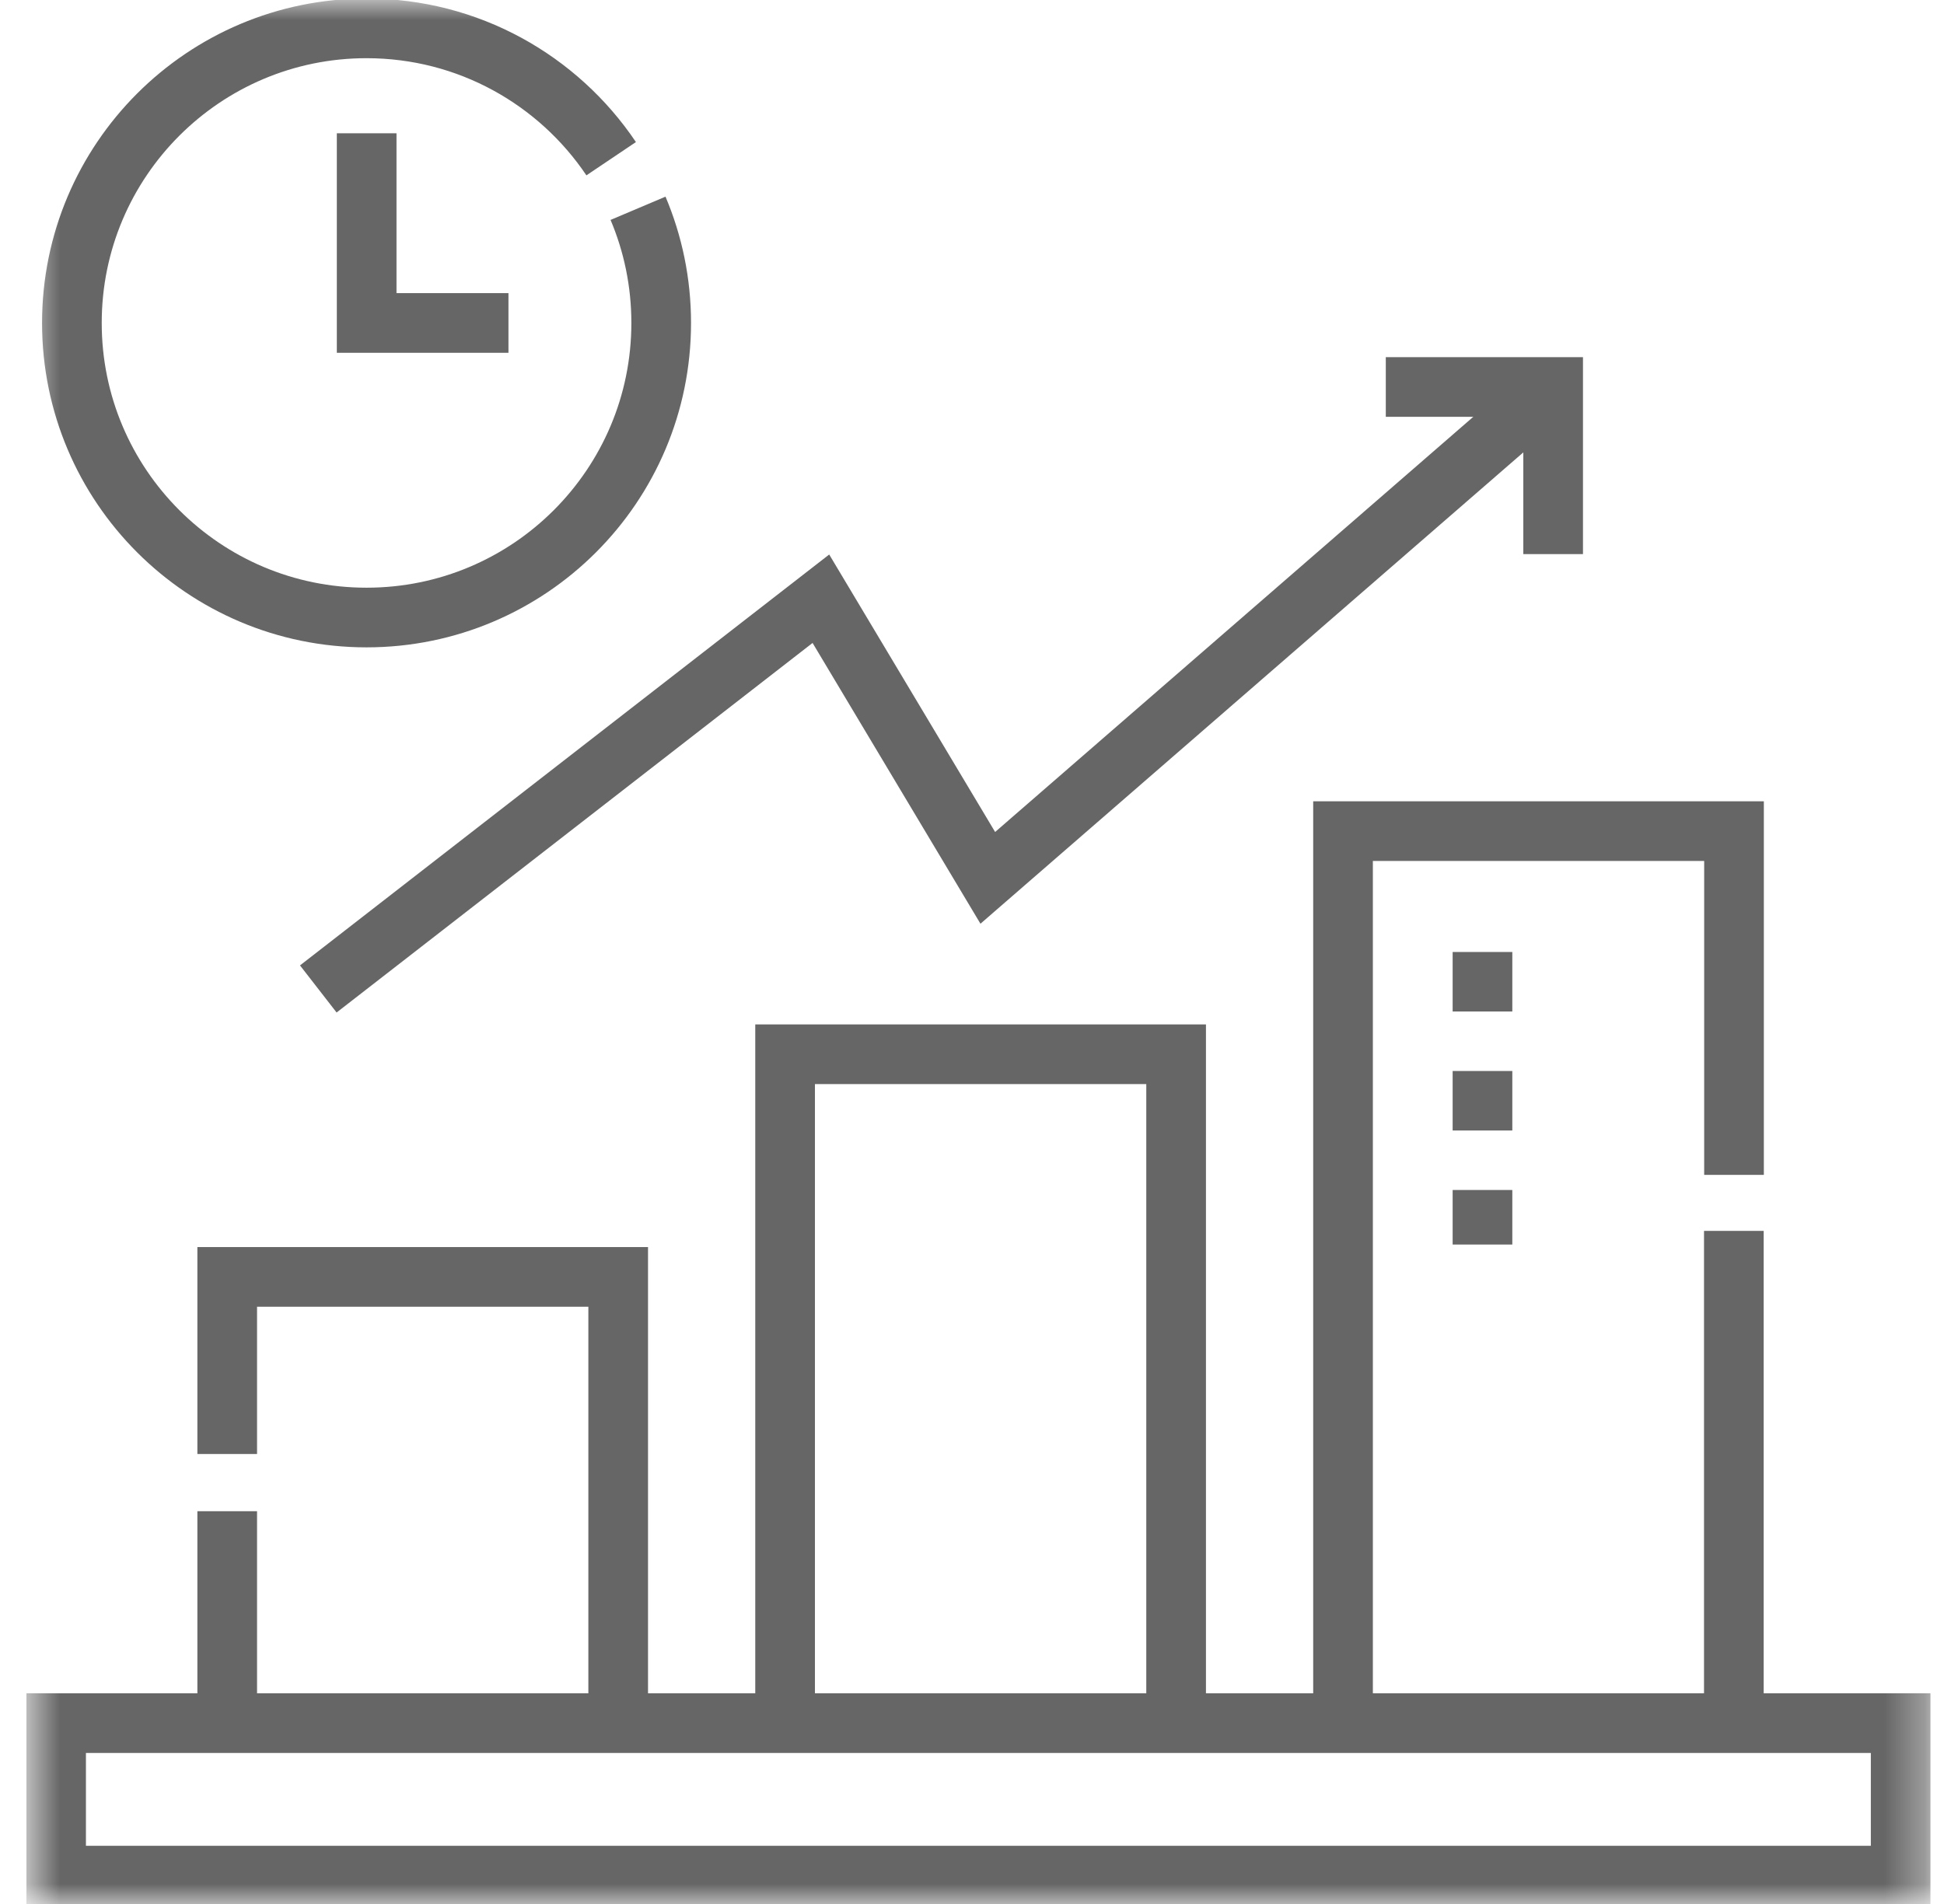 <svg width="49" height="48" viewBox="0 0 49 48" fill="none" xmlns="http://www.w3.org/2000/svg">
<g clip-path="url(#clip0_6413_85927)">
<path d="M5.727 43.441V38.098" stroke="#666666" stroke-width="1.504" stroke-miterlimit="10"/>
<path d="M5.727 36.656V32.191H15.582V43.441" stroke="#666666" stroke-width="1.504" stroke-miterlimit="10"/>
<path d="M19.789 43.441V26.578H29.645V43.441" stroke="#666666" stroke-width="1.504" stroke-miterlimit="10"/>
<path d="M33.852 43.441V20.953H43.707V29.619" stroke="#666666" stroke-width="1.504" stroke-miterlimit="10"/>
<path d="M43.703 31.031V43.441" stroke="#666666" stroke-width="1.504" stroke-miterlimit="10"/>
<mask id="mask0_6413_85927" style="mask-type:luminance" maskUnits="userSpaceOnUse" x="0" y="0" width="49" height="48">
<path d="M0.664 3.8147e-06H48.664V48H0.664V3.8147e-06Z" fill="white"/>
</mask>
<g mask="url(#mask0_6413_85927)">
<path d="M16.082 5.251C16.458 6.139 16.666 7.116 16.666 8.142C16.666 12.243 13.341 15.568 9.239 15.568C5.138 15.568 1.812 12.243 1.812 8.142C1.812 4.04 5.138 0.715 9.239 0.715C11.808 0.715 14.072 2.019 15.405 4.001" stroke="#666666" stroke-width="1.504" stroke-miterlimit="10"/>
<path d="M9.242 3.36V8.142H12.816" stroke="#666666" stroke-width="1.504" stroke-miterlimit="10"/>
<path d="M47.908 47.285H1.414V43.441H47.908V47.285Z" stroke="#666666" stroke-width="1.504" stroke-miterlimit="10"/>
<path d="M37.367 24V31.375" stroke="#666666" stroke-width="1.504" stroke-miterlimit="10" stroke-dasharray="1.5 1.5"/>
<path d="M8.023 24.932L20.691 15.094L24.898 22.131L39.148 9.756" stroke="#666666" stroke-width="1.504" stroke-miterlimit="10"/>
<path d="M34.93 9.756H39.148V13.969" stroke="#666666" stroke-width="1.504" stroke-miterlimit="10"/>
</g>
</g>
<defs>
<clipPath id="clip0_6413_85927">
<rect width="48" height="48" fill="white" transform="translate(0.664)"/>
</clipPath>
</defs>
</svg>
